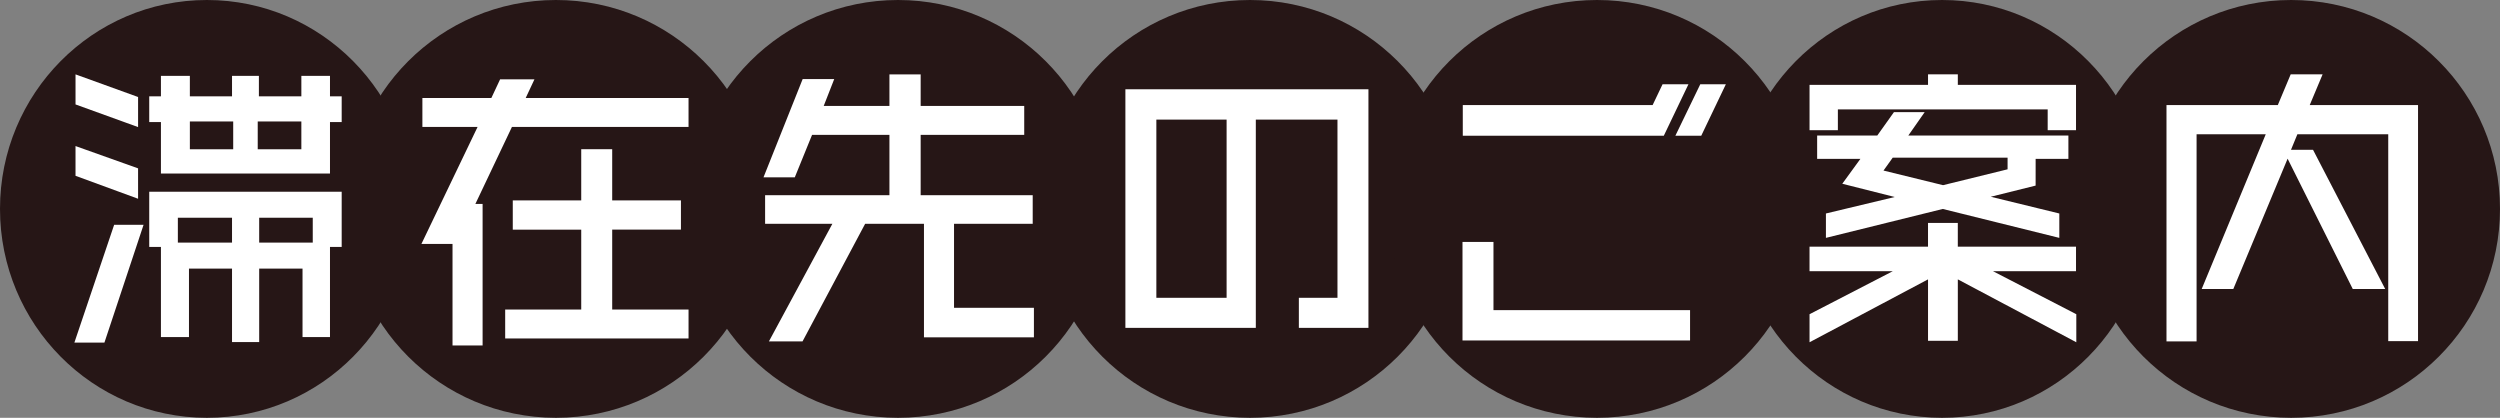 <svg xmlns="http://www.w3.org/2000/svg" width="504.272" height="84.272" viewBox="0 0 504.272 84.272">
  <rect x="0" y="0" width="504.272" height="84.272" fill="#808080" stroke="none"/>
  <g id="グループ_3474" data-name="グループ 3474" transform="translate(-468 -2501)">
    <ellipse id="楕円形_54" data-name="楕円形 54" cx="41.731" cy="42.136" rx="41.731" ry="42.136" transform="translate(468 2501)" fill="#261616"/>
    <circle id="楕円形_55" data-name="楕円形 55" cx="42.136" cy="42.136" r="42.136" transform="translate(538 2501)" fill="#261616"/>
    <circle id="楕円形_56" data-name="楕円形 56" cx="42.136" cy="42.136" r="42.136" transform="translate(607 2501)" fill="#261616"/>
    <circle id="楕円形_57" data-name="楕円形 57" cx="42.136" cy="42.136" r="42.136" transform="translate(678 2501)" fill="#261616"/>
    <circle id="楕円形_58" data-name="楕円形 58" cx="42.136" cy="42.136" r="42.136" transform="translate(748 2501)" fill="#261616"/>
    <ellipse id="楕円形_59" data-name="楕円形 59" cx="41.731" cy="42.136" rx="41.731" ry="42.136" transform="translate(818 2501)" fill="#261616"/>
    <circle id="楕円形_60" data-name="楕円形 60" cx="42.136" cy="42.136" r="42.136" transform="translate(888 2501)" fill="#261616"/>
    <g id="グループ_3473" data-name="グループ 3473" transform="translate(147.006 1584.764)">
      <path id="パス_5408" data-name="パス 5408" d="M349.741,965.856h2.36v18.173h5.656V970.223h8.683v14.81h5.479v-14.81h8.742v13.806H386.2V965.856h2.36V954.712H349.741Zm32.984-5.9v5.024H371.919v-5.024Zm-16.285,0v5.024H355.514v-5.024Zm-18.949-18.282-12.619-4.567v-6.065l12.619,4.566Zm-4.826,19.707H348.6l-7.9,23.771h-6.06Zm4.826-5.248L334.871,951.5v-6l12.619,4.5ZM386.2,931.346h-5.774v4.13H371.86v-4.13H366.44v4.13h-8.505v-4.13H352.1v4.13h-2.36v5.184h2.36v10.384h34.1V940.661h2.36v-5.184H386.2Zm-14.575,14.81v-5.613h8.8v5.613Zm-13.689,0v-5.613h8.742v5.613Z" transform="translate(1.355 0.195)" fill="#fff"/>
      <path id="パス_5409" data-name="パス 5409" d="M423.622,977.739h15.4v5.834H402.035v-5.834h15.34V961.622H403.567v-5.893h13.808V945.4h6.247v10.326h13.866v5.893H423.622ZM407.941,931.3h-6.927l-1.771,3.776H385.336v5.833h11.13l-11.329,23.6h6.276v20.475h6.068v-28.55h-1.457l7.374-15.528h35.622v-5.833H406.172Z" transform="translate(20.858 0.934)" fill="#fff"/>
      <path id="パス_5410" data-name="パス 5410" d="M473.83,961.395H489.7V955.62H467.1V943.457h20.889v-5.833H467.1v-6.372h-6.3v6.372H447.542l2.124-5.428H443.3l-7.9,19.818h6.312l3.481-8.556H460.8V955.62H435.722v5.774h13.569l-12.8,23.721h6.781L455.9,961.395h11.866v22.894h22.178v-5.951H473.83Z" transform="translate(39.6 -0.015)" fill="#fff"/>
      <path id="パス_5411" data-name="パス 5411" d="M488.516,983.076h26.308V941.065h16.47v35.943h-7.788v6.068h14.035v-48.14H488.516Zm6.246-6.068V941.065h14.169v35.943Z" transform="translate(59.479 -0.7)" fill="#fff"/>
      <path id="パス_5412" data-name="パス 5412" d="M546.19,977.409h39.652v6.128h-45.9V963.66h6.247Zm36.69-35.176H588.1l4.962-10.377h-5.16Zm2.635-10.377h-5.221l-2,4.19H540v6.187h40.55Z" transform="translate(76.051 1.38)" fill="#fff"/>
      <path id="パス_5413" data-name="パス 5413" d="M593.665,942.513H587.95v-9.138h23.9v-2.124h6.01v2.124H641.7v9.138h-5.715v-4.19H593.665Zm39.888,11.173-9.049,2.251,13.829,3.376v4.918l-23.51-5.832-23.568,5.832v-4.919l13.885-3.325-10.584-2.672,3.652-5.02h-8.723v-4.712h12.132l3.363-4.72h6.2l-3.3,4.72h32.285V948.3h-6.608Zm-28.829-5.626-1.854,2.594,12.012,2.948,13.015-3.2V948.06ZM641.7,970.954V966H617.857v-4.779h-6.01V966h-23.9v4.949h16.808L587.95,979.63v5.658l23.9-12.687V985h6.01V972.6l23.9,12.687V979.63l-16.808-8.676Z" transform="translate(98.044 -0.015)" fill="#fff"/>
      <path id="パス_5414" data-name="パス 5414" d="M668.57,937.5l2.6-6.2h-6.437l-2.6,6.2H639.681v47.668h6.07V943.389H659.7L646.779,974.6h6.378l10.955-26.292L677.258,974.6H683.8l-14.435-27.842-.123-.236h-4.45l1.291-3.136h18.327v41.718h6.01V937.5Z" transform="translate(118.313 -0.065)" fill="#fff"/>
    </g>
  </g>
</svg>
